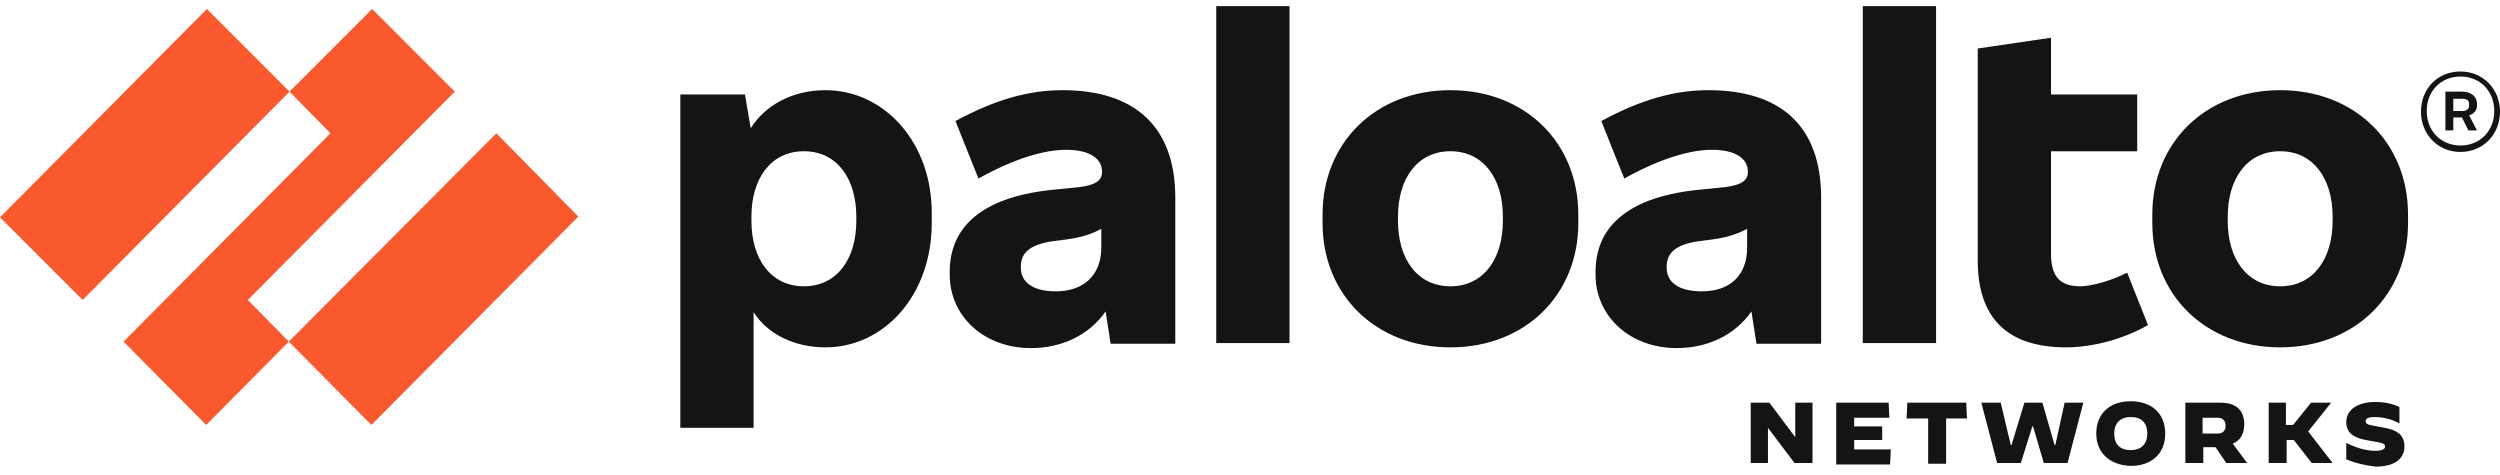 <svg width="400" height="76" viewBox="0 0 400 76" fill="none" xmlns="http://www.w3.org/2000/svg">
<g clip-path="url(#clip0_3503_27242)">
<path fill-rule="evenodd" clip-rule="evenodd" d="M168.966 46.612C165.172 46.612 163.333 45.117 163.333 42.819V42.704C163.333 40.635 164.483 39.14 168.621 38.566L170.46 38.336C173.103 37.991 174.713 37.416 176.207 36.612V39.6C176.207 44.083 173.333 46.612 168.966 46.612ZM170 14.428C164.828 14.428 159.425 15.807 152.874 19.37L156.552 28.566C162.299 25.347 167.126 23.968 170.575 23.968C174.483 23.968 176.322 25.462 176.322 27.416V27.531C176.322 28.91 175.287 29.6 172.644 29.945L168.046 30.405C156.667 31.669 151.954 36.612 151.954 43.508V43.968C151.954 50.52 157.356 55.692 164.943 55.692C169.885 55.692 174.253 53.623 176.897 49.83L177.701 55.002H188.046V31.324C187.931 20.175 181.494 14.428 170 14.428Z" fill="#141414"/>
<path fill-rule="evenodd" clip-rule="evenodd" d="M72.759 14.658L59.54 1.439L46.322 14.658L52.874 21.325L19.77 54.658L32.989 67.991L46.207 54.658L39.655 47.991L72.759 14.658ZM0 34.773L13.218 47.991L46.322 14.658L33.103 1.439L0 34.773ZM46.207 54.658L59.425 67.991L92.529 34.658L79.425 21.325L46.207 54.658Z" fill="#FA582D"/>
<path fill-rule="evenodd" clip-rule="evenodd" d="M194.598 54.888H206.322V0.979H194.598V54.888ZM137.012 35.347C137.012 41.439 133.908 45.807 128.621 45.807C123.333 45.807 120.23 41.439 120.23 35.347V34.658C120.23 28.566 123.333 24.198 128.621 24.198C133.908 24.198 137.012 28.566 137.012 34.658V35.347ZM132.069 14.428C126.782 14.428 122.414 16.842 120.115 20.52L119.195 15.117H108.851V68.451H120.575V49.945C122.759 53.393 127.012 55.577 132.069 55.577C141.494 55.577 149.08 47.186 149.08 35.692V34.313C149.195 22.819 141.494 14.428 132.069 14.428ZM373.218 35.347C373.218 41.439 370.115 45.807 364.828 45.807C359.54 45.807 356.437 41.439 356.437 35.347V34.658C356.437 28.566 359.54 24.198 364.828 24.198C370.115 24.198 373.218 28.566 373.218 34.658V35.347ZM364.828 14.428C352.874 14.428 344.368 22.819 344.368 34.313V35.692C344.368 47.186 352.874 55.577 364.828 55.577C376.782 55.577 385.287 47.186 385.287 35.692V34.313C385.287 22.819 376.782 14.428 364.828 14.428ZM392.529 15.807H393.908C394.713 15.807 395.057 16.037 395.057 16.727V16.842C395.057 17.416 394.713 17.761 393.908 17.761H392.529V15.807ZM396.322 16.842V16.612C396.322 15.462 395.402 14.658 393.908 14.658H391.264V20.864H392.529V18.796H393.908L394.943 20.864H396.322L395.057 18.451C395.862 18.221 396.322 17.646 396.322 16.842Z" fill="#141414"/>
<path fill-rule="evenodd" clip-rule="evenodd" d="M393.678 23.278C390.575 23.278 388.276 20.98 388.276 17.761C388.276 14.543 390.575 12.244 393.678 12.244C396.782 12.244 399.08 14.543 399.08 17.761C399.08 20.98 396.782 23.278 393.678 23.278ZM393.678 11.439C390 11.439 387.356 14.198 387.356 17.876C387.356 21.554 390.115 24.313 393.678 24.313C397.241 24.313 400 21.554 400 17.876C400 14.198 397.241 11.439 393.678 11.439ZM298.046 54.888H309.77V0.979H298.046V54.888ZM332.874 45.807C329.425 45.807 328.161 44.083 328.161 40.52V24.198H341.954V15.117H328.161V6.037L316.437 7.761V41.669C316.437 50.865 321.149 55.577 330.575 55.577C334.713 55.577 339.655 54.313 343.678 52.014L340.345 43.623C337.931 44.888 334.598 45.807 332.874 45.807ZM272.299 46.612C268.506 46.612 266.667 45.117 266.667 42.819V42.704C266.667 40.635 267.816 39.14 271.954 38.566L273.793 38.336C276.437 37.991 278.046 37.416 279.54 36.612V39.6C279.54 44.083 276.782 46.612 272.299 46.612ZM273.333 14.428C268.161 14.428 262.759 15.807 256.207 19.37L259.885 28.566C265.632 25.347 270.46 23.968 273.908 23.968C277.816 23.968 279.655 25.462 279.655 27.416V27.531C279.655 28.91 278.621 29.6 275.977 29.945L271.379 30.405C260 31.669 255.287 36.612 255.287 43.508V43.968C255.287 50.52 260.69 55.692 268.276 55.692C273.218 55.692 277.586 53.623 280.23 49.83L281.034 55.002H291.379V31.324C291.264 20.175 284.943 14.428 273.333 14.428ZM240.46 35.347C240.46 41.439 237.356 45.807 232.069 45.807C226.782 45.807 223.678 41.439 223.678 35.347V34.658C223.678 28.566 226.782 24.198 232.069 24.198C237.356 24.198 240.46 28.566 240.46 34.658V35.347ZM232.069 14.428C220.115 14.428 211.609 22.819 211.609 34.313V35.692C211.609 47.186 220.115 55.577 232.069 55.577C244.023 55.577 252.529 47.186 252.529 35.692V34.313C252.529 22.819 244.023 14.428 232.069 14.428ZM280.115 64.428H283.103L287.241 69.945V64.428H290V74.083H287.126L282.874 68.451V74.083H280.115V64.428ZM293.793 64.428H302.184L302.299 66.842H296.667V68.221H301.149V70.405H296.667V71.899H302.529L302.414 74.313H293.793V64.428ZM308.391 66.957H305.057L305.172 64.428H314.598L314.713 66.957H311.379V74.198H308.506V66.957H308.391ZM317.011 64.428H320.115L321.724 71.209H321.839L323.908 64.428H326.782L328.736 71.209H328.851L330.345 64.428H333.333L330.805 74.083H327.011L325.287 68.221H325.172L323.333 74.083H319.54L317.011 64.428ZM343.563 69.37C343.563 67.646 342.644 66.727 340.92 66.727C339.195 66.727 338.276 67.761 338.276 69.37C338.276 71.094 339.195 72.014 340.92 72.014C342.644 72.014 343.563 70.98 343.563 69.37ZM335.402 69.37C335.402 66.152 337.586 64.198 340.92 64.198C344.253 64.198 346.437 66.152 346.437 69.37C346.437 72.589 344.253 74.543 340.92 74.543C337.586 74.428 335.402 72.474 335.402 69.37ZM354.828 69.37C355.747 69.37 356.092 68.796 356.092 68.106C356.092 67.416 355.747 66.842 354.828 66.842H352.414V69.37H354.828ZM349.655 64.428H355.287C357.816 64.428 359.08 65.692 359.08 67.876C359.08 69.485 358.391 70.52 357.241 70.98L359.54 74.083H356.207L354.483 71.554H352.529V74.083H349.655V64.428ZM362.874 64.428H365.747V67.991H366.897L369.77 64.428H372.988L369.31 69.025L373.218 74.083H369.885L367.011 70.405H365.862V74.083H362.988V64.428H362.874ZM375.402 73.508V70.865C377.011 71.669 378.621 72.129 380 72.129C381.034 72.129 381.609 71.899 381.609 71.439C381.609 70.98 381.264 70.865 379.195 70.52C376.897 70.175 375.402 69.485 375.402 67.531C375.402 65.692 377.011 64.313 380.115 64.313C381.379 64.313 382.644 64.543 383.908 65.117V67.761C382.759 67.071 381.264 66.727 380 66.727C378.851 66.727 378.506 66.957 378.506 67.416C378.506 67.991 379.195 67.991 380.92 68.336C383.218 68.681 384.713 69.37 384.713 71.439C384.713 73.049 383.563 74.658 380.115 74.658C378.161 74.428 376.897 74.083 375.402 73.508Z" fill="#141414"/>
</g>
<defs>
<clipPath id="clip0_3503_27242">
<rect width="400" height="74.713" fill="white" transform="translate(0 0.865)"/>
</clipPath>
</defs>
</svg>
